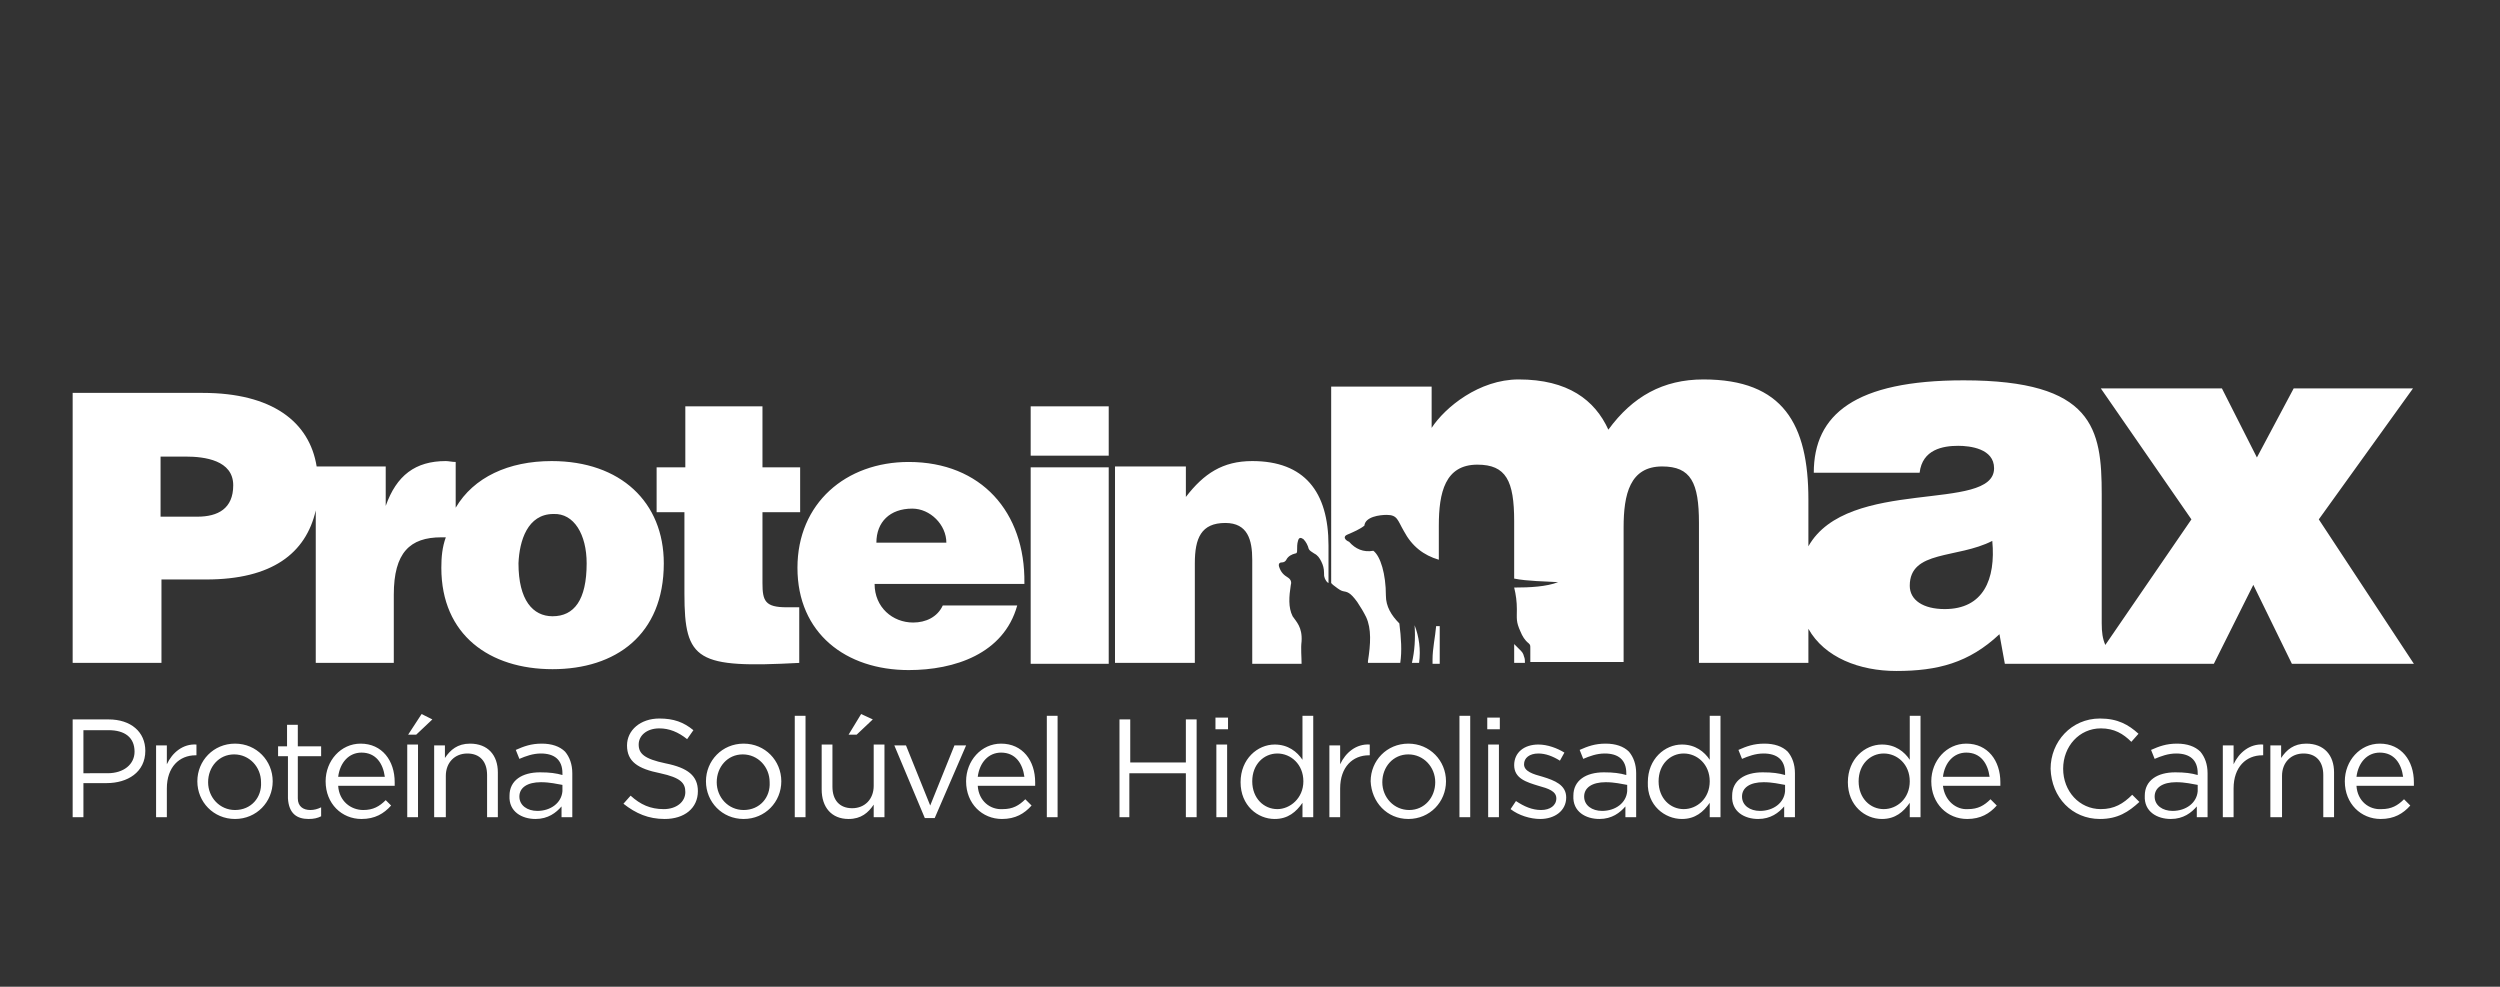 <?xml version="1.0" encoding="utf-8"?>
<!-- Generator: Adobe Illustrator 19.2.1, SVG Export Plug-In . SVG Version: 6.00 Build 0)  -->
<svg version="1.1" id="Layer_1" xmlns="http://www.w3.org/2000/svg" xmlns:xlink="http://www.w3.org/1999/xlink" x="0px" y="0px"
	 viewBox="0 0 278.7 110" style="enable-background:new 0 0 278.7 110;" xml:space="preserve">
<rect x="0" y="0" width="278.7" height="110" fill="#333333" stroke="none"/>
<style type="text/css">
	.st0{fill-rule:evenodd;clip-rule:evenodd;fill:#FFFFFF;}
</style>
<g>
	<path class="st0" d="M152.5,73.9h3.6c0.2-1.3,0.1-2.8-0.1-4.4c-0.9-0.9-1.5-1.9-1.5-3.1c0-2.4-0.6-4.4-1.4-5c-1.1,0.2-2-0.2-2.7-1
		c-0.5-0.2-0.7-0.6-0.2-0.8c0.7-0.3,1.4-0.6,1.9-1c0.1-1,1.7-1.2,2.5-1.2c1.2,0,1.2,0.6,1.9,1.8c0.9,1.7,2.2,2.7,3.9,3.2v-3.8
		c0-3.7,0.7-6.8,4.3-6.8c3.2,0,4.1,1.8,4.1,6.3v6.4c1.5,0.3,3.4,0.3,4.9,0.4c-1.3,0.5-3.1,0.6-4.9,0.6c0.2,0.8,0.3,1.6,0.3,2.4
		c0,1.1-0.1,1.4,0.4,2.5c0.2,0.5,0.5,1,0.9,1.3c0.2,0.2,0.2,0.2,0.2,0.6v1.5H181V58.8c0-3.7,0.7-6.8,4.3-6.8c3.2,0,4.1,1.8,4.1,6.3
		v15.6h12.2v-3.8c1.8,3.2,5.7,4.7,9.8,4.7c4.6,0,8.1-0.9,11.5-4.1l0.6,3.3h23.3l4.4-8.8l4.3,8.8h13.6l-10.6-16.1L269,43.3h-13.3
		l-4.1,7.7l-3.9-7.7h-13.5l10.1,14.6l-9.6,14c-0.3-0.7-0.4-1.4-0.4-2.4V55.1c0-7.3-0.9-12.7-15.4-12.7c-12.1,0-16.7,3.8-16.7,10.3
		H214c0.3-2.6,2.6-3,4.3-3c1.3,0,4,0.3,4,2.5c0,5-16.3,0.9-20.7,8.7v-5.2c0-8.4-2.8-13.4-11.7-13.4c-4.5,0-7.9,1.9-10.6,5.6
		c-1.5-3.3-4.5-5.6-10-5.6c-4.4,0-8.2,3.1-9.7,5.4v-4.6h-11.2V65c0.1,0.1,0.2,0.2,0.2,0.2c0.3,0.2,0.7,0.6,1.1,0.7
		c0.5,0.1,0.8,0.1,1.6,1.2c0.4,0.6,0.7,1.1,1,1.7c0.6,1.3,0.5,3,0.2,4.9C152.5,73.8,152.5,73.9,152.5,73.9L152.5,73.9z M157.4,73.9
		c0.3-1.3,0.4-2.7,0.3-4.2c0.5,1.3,0.7,2.7,0.5,4.2H157.4L157.4,73.9z M159.7,73.9c0-0.1,0-0.2,0-0.4c0-1.2,0.3-2.5,0.4-3.7
		c0.1,0,0.3,0,0.4,0v4.2H159.7L159.7,73.9z M168.8,71.8c0.2,0.2,0.4,0.4,0.6,0.6c0.3,0.3,0.4,0.4,0.5,0.8c0.1,0.2,0.1,0.5,0.1,0.7
		h-1.2V71.8L168.8,71.8z M216.8,67.9c-2.4,0-3.9-1-3.9-2.6c0-4,5.3-3,9.2-5C222.5,64.6,221.1,67.9,216.8,67.9z"/>
	<path class="st0" d="M17.9,57.6v-6.7h2.8c2.1,0,5.3,0.4,5.3,3.2c0,2.6-1.7,3.5-4,3.5H17.9L17.9,57.6z M124.5,73.9h8.7V62.8
		c0-2.8,0.7-4.5,3.4-4.5c2.5,0,3,1.9,3,4.1v11.6h5.5c0-0.8-0.1-1.7,0-2.5c0.1-1.6-0.6-2.2-1-2.8c-0.5-1-0.4-2.2-0.2-3.5
		c0.1-0.3,0-0.6-0.3-0.8c-0.5-0.3-0.8-0.6-1-1.2c-0.1-0.3,0-0.5,0.3-0.5c0.2,0,0.4-0.1,0.5-0.3c0.2-0.4,0.6-0.6,1-0.7
		c0.2,0,0.2-0.2,0.2-0.3c0-0.4,0-0.8,0.1-1.1c0.1-0.4,0.3-0.4,0.6-0.2c0.3,0.3,0.5,0.7,0.6,1.1c0.1,0.2,0.3,0.3,0.6,0.5
		c0.4,0.2,0.6,0.5,0.8,0.9c0.2,0.4,0.3,0.8,0.3,1.2c0,0.4,0,0.4,0.1,0.7c0.1,0.2,0.2,0.4,0.4,0.5v-4.2c0-6-2.7-9.4-8.5-9.4
		c-3.3,0-5.4,1.4-7.4,4v-3.4h-7.9V73.9L124.5,73.9z M123.6,73.9V52.1h-8.7v21.9H123.6L123.6,73.9z M114.9,50.8h8.7v-5.5h-8.7V50.8
		L114.9,50.8z M97.7,60.5c0-2.3,1.5-3.8,4-3.8c2,0,3.8,1.8,3.8,3.8H97.7L97.7,60.5z M114.2,65c0.1-7.9-4.8-13.5-12.9-13.5
		c-7,0-12.4,4.6-12.4,11.8c0,7.3,5.4,11.4,12.4,11.4c5.1,0,10.6-1.8,12.1-7.2h-8.3c-0.6,1.3-1.9,1.9-3.3,1.9c-2.3,0-4.3-1.7-4.3-4.3
		H114.2L114.2,65z M89.1,67.7v6.2c-11.4,0.6-12.8-0.2-12.8-7.7v-9.1h-3.1v-5h3.2v-6.8H85v6.8h4.2v5H85V65c0,2,0.3,2.7,2.7,2.7H89.1
		L89.1,67.7z M61.7,57.3c2.3-0.1,3.7,2.3,3.7,5.5c0,4.1-1.4,5.9-3.8,5.9c-2.2,0-3.8-1.8-3.8-5.9C57.9,60.3,58.8,57.3,61.7,57.3
		L61.7,57.3z M49.2,63.3c0,7.5,5.4,11.3,12.4,11.3s12.4-3.8,12.4-11.8c0-6.8-4.8-11.4-12.5-11.4c-4.8,0-8.7,1.8-10.7,5.2v-5.1
		c-0.4,0-0.8-0.1-1.1-0.1c-3.4,0-5.5,1.6-6.7,5H43v-4.4h-7.7c-0.8-5-5-8.2-12.7-8.2H8.1v30.1h9.9v-9.3h5c7.3,0,11.1-2.9,12.2-7.7v17
		h8.7v-7.6c0-4.7,1.8-6.4,5.3-6.4c0.2,0,0.3,0,0.5,0C49.3,61,49.2,62.1,49.2,63.3z"/>
</g>
<path class="st0" d="M8.1,91.1h1.2v-3.8h2.6c2.3,0,4.3-1.2,4.3-3.6v0c0-2.1-1.6-3.5-4.1-3.5H8.1V91.1L8.1,91.1z M9.3,86.2v-4.8h2.8
	c1.8,0,2.9,0.8,2.9,2.4v0c0,1.4-1.2,2.4-3,2.4H9.3L9.3,86.2z M17.4,91.1h1.2v-3.2c0-2.4,1.4-3.7,3.2-3.7h0.1V83
	c-1.5-0.1-2.7,0.9-3.3,2.2v-2.1h-1.2V91.1L17.4,91.1z M26.2,91.3c2.4,0,4.2-1.9,4.2-4.2v0c0-2.3-1.8-4.2-4.2-4.2
	c-2.4,0-4.2,1.9-4.2,4.2v0C22,89.4,23.8,91.3,26.2,91.3L26.2,91.3z M26.2,90.3c-1.7,0-3-1.4-3-3.1v0c0-1.7,1.2-3.1,2.9-3.1
	c1.7,0,3,1.4,3,3.1v0C29.2,88.9,28,90.3,26.2,90.3L26.2,90.3z M34.4,91.3c0.6,0,1-0.1,1.4-0.3v-1c-0.4,0.2-0.8,0.3-1.2,0.3
	c-0.8,0-1.4-0.4-1.4-1.3v-4.7h2.6v-1.1h-2.6v-2.4h-1.2v2.4H31v1.1h1.1V89C32.2,90.7,33.1,91.3,34.4,91.3L34.4,91.3z M37.7,87.6H44
	c0-0.2,0-0.3,0-0.4c0-2.4-1.4-4.3-3.8-4.3c-2.2,0-3.9,1.9-3.9,4.2c0,2.5,1.8,4.2,4,4.2c1.5,0,2.5-0.6,3.3-1.5L43,89.2
	c-0.7,0.7-1.4,1.1-2.5,1.1C39.1,90.3,37.8,89.3,37.7,87.6L37.7,87.6z M37.7,86.6c0.2-1.6,1.2-2.7,2.6-2.7c1.6,0,2.4,1.2,2.6,2.7
	H37.7L37.7,86.6z M45.5,81.9h0.9l1.8-1.7L47,79.6L45.5,81.9L45.5,81.9z M45.4,91.1h1.2v-8.1h-1.2V91.1L45.4,91.1z M48.5,91.1h1.2
	v-4.6c0-1.5,1-2.5,2.4-2.5c1.4,0,2.2,0.9,2.2,2.4v4.7h1.2v-5c0-1.9-1.1-3.2-3.1-3.2c-1.4,0-2.2,0.7-2.8,1.6v-1.4h-1.2V91.1
	L48.5,91.1z M59.7,91.3c1.4,0,2.3-0.7,2.9-1.4v1.2h1.2v-4.9c0-1-0.3-1.8-0.8-2.4c-0.6-0.6-1.5-0.9-2.6-0.9c-1.2,0-2,0.3-2.9,0.7
	l0.4,1c0.7-0.3,1.5-0.6,2.4-0.6c1.5,0,2.4,0.7,2.4,2.2v0.2c-0.7-0.2-1.4-0.3-2.5-0.3c-2,0-3.4,0.9-3.4,2.6v0
	C56.7,90.5,58.2,91.3,59.7,91.3L59.7,91.3z M59.9,90.4c-1.1,0-2-0.6-2-1.6v0c0-1,0.9-1.6,2.4-1.6c1,0,1.8,0.2,2.4,0.3v0.7
	C62.6,89.5,61.4,90.4,59.9,90.4L59.9,90.4z M74.1,91.3c2.2,0,3.7-1.2,3.7-3.1v0c0-1.7-1.1-2.6-3.6-3.1c-2.4-0.5-3-1.1-3-2.1v0
	c0-1,0.9-1.8,2.3-1.8c1.1,0,2.1,0.4,3.1,1.2l0.7-1c-1.1-0.9-2.2-1.3-3.8-1.3c-2.1,0-3.6,1.3-3.6,3v0c0,1.8,1.2,2.6,3.7,3.1
	c2.3,0.5,2.8,1.1,2.8,2.1v0c0,1.1-1,1.9-2.4,1.9c-1.5,0-2.6-0.5-3.7-1.5l-0.8,0.9C70.9,90.7,72.3,91.3,74.1,91.3L74.1,91.3z
	 M82.9,91.3c2.4,0,4.2-1.9,4.2-4.2v0c0-2.3-1.8-4.2-4.2-4.2c-2.4,0-4.2,1.9-4.2,4.2v0C78.7,89.4,80.5,91.3,82.9,91.3L82.9,91.3z
	 M82.9,90.3c-1.7,0-3-1.4-3-3.1v0c0-1.7,1.2-3.1,2.9-3.1c1.7,0,3,1.4,3,3.1v0C85.9,88.9,84.7,90.3,82.9,90.3L82.9,90.3z M88.6,91.1
	h1.2V79.8h-1.2V91.1L88.6,91.1z M94.6,81.9h0.9l1.8-1.7L96,79.6L94.6,81.9L94.6,81.9z M94.6,91.3c1.4,0,2.2-0.7,2.8-1.6v1.4h1.2
	v-8.1h-1.2v4.6c0,1.5-1,2.5-2.4,2.5c-1.4,0-2.2-0.9-2.2-2.4v-4.7h-1.2v5C91.6,90,92.7,91.3,94.6,91.3L94.6,91.3z M103.1,91.2h1.1
	l3.5-8.1h-1.3l-2.7,6.7l-2.7-6.7h-1.3L103.1,91.2L103.1,91.2z M109,87.6h6.4c0-0.2,0-0.3,0-0.4c0-2.4-1.4-4.3-3.8-4.3
	c-2.2,0-3.9,1.9-3.9,4.2c0,2.5,1.8,4.2,4,4.2c1.5,0,2.5-0.6,3.3-1.5l-0.7-0.7c-0.7,0.7-1.4,1.1-2.5,1.1
	C110.4,90.3,109.1,89.3,109,87.6L109,87.6z M109,86.6c0.2-1.6,1.2-2.7,2.6-2.7c1.6,0,2.4,1.2,2.6,2.7H109L109,86.6z M116.7,91.1h1.2
	V79.8h-1.2V91.1L116.7,91.1z M124.7,91.1h1.2v-4.9h6.3v4.9h1.2V80.2h-1.2v4.8H126v-4.8h-1.2V91.1L124.7,91.1z M135.5,81.3h1.4V80
	h-1.4V81.3L135.5,81.3z M135.6,91.1h1.2v-8.1h-1.2V91.1L135.6,91.1z M142.1,91.3c1.5,0,2.4-0.8,3.1-1.8v1.6h1.2V79.8h-1.2v4.9
	c-0.6-0.9-1.6-1.7-3.1-1.7c-1.9,0-3.8,1.6-3.8,4.2v0C138.3,89.8,140.2,91.3,142.1,91.3L142.1,91.3z M142.4,90.2
	c-1.5,0-2.8-1.2-2.8-3.1v0c0-1.9,1.3-3.1,2.8-3.1c1.5,0,2.9,1.2,2.9,3.1v0C145.3,89,143.8,90.2,142.4,90.2L142.4,90.2z M148.2,91.1
	h1.2v-3.2c0-2.4,1.4-3.7,3.2-3.7h0.1V83c-1.5-0.1-2.7,0.9-3.3,2.2v-2.1h-1.2V91.1L148.2,91.1z M157,91.3c2.4,0,4.2-1.9,4.2-4.2v0
	c0-2.3-1.8-4.2-4.2-4.2c-2.4,0-4.2,1.9-4.2,4.2v0C152.9,89.4,154.6,91.3,157,91.3L157,91.3z M157.1,90.3c-1.7,0-3-1.4-3-3.1v0
	c0-1.7,1.2-3.1,2.9-3.1c1.7,0,3,1.4,3,3.1v0C160,88.9,158.8,90.3,157.1,90.3L157.1,90.3z M162.7,91.1h1.2V79.8h-1.2V91.1L162.7,91.1
	z M165.8,81.3h1.4V80h-1.4V81.3L165.8,81.3z M165.9,91.1h1.2v-8.1h-1.2V91.1L165.9,91.1z M171.7,91.3c1.6,0,2.9-0.9,2.9-2.4v0
	c0-1.4-1.3-1.9-2.6-2.3c-1.1-0.3-2.1-0.6-2.1-1.4v0c0-0.7,0.6-1.2,1.6-1.2c0.8,0,1.6,0.3,2.4,0.8l0.5-0.9c-0.8-0.5-1.9-0.9-2.9-0.9
	c-1.6,0-2.7,0.9-2.7,2.3v0c0,1.5,1.4,1.9,2.7,2.3c1.1,0.3,2,0.6,2,1.4v0c0,0.8-0.7,1.3-1.7,1.3c-1,0-1.9-0.4-2.8-1l-0.6,0.9
	C169.3,90.9,170.6,91.3,171.7,91.3L171.7,91.3z M178.3,91.3c1.4,0,2.3-0.7,2.9-1.4v1.2h1.2v-4.9c0-1-0.3-1.8-0.8-2.4
	c-0.6-0.6-1.5-0.9-2.6-0.9c-1.2,0-2,0.3-2.9,0.7l0.4,1c0.7-0.3,1.5-0.6,2.4-0.6c1.5,0,2.4,0.7,2.4,2.2v0.2c-0.7-0.2-1.4-0.3-2.5-0.3
	c-2,0-3.4,0.9-3.4,2.6v0C175.3,90.5,176.8,91.3,178.3,91.3L178.3,91.3z M178.6,90.4c-1.1,0-2-0.6-2-1.6v0c0-1,0.9-1.6,2.4-1.6
	c1,0,1.8,0.2,2.4,0.3v0.7C181.3,89.5,180.1,90.4,178.6,90.4L178.6,90.4z M187.5,91.3c1.5,0,2.4-0.8,3.1-1.8v1.6h1.2V79.8h-1.2v4.9
	c-0.6-0.9-1.6-1.7-3.1-1.7c-1.9,0-3.8,1.6-3.8,4.2v0C183.6,89.8,185.6,91.3,187.5,91.3L187.5,91.3z M187.7,90.2
	c-1.5,0-2.8-1.2-2.8-3.1v0c0-1.9,1.3-3.1,2.8-3.1c1.5,0,2.9,1.2,2.9,3.1v0C190.6,89,189.2,90.2,187.7,90.2L187.7,90.2z M196,91.3
	c1.4,0,2.3-0.7,2.9-1.4v1.2h1.2v-4.9c0-1-0.3-1.8-0.8-2.4c-0.6-0.6-1.5-0.9-2.6-0.9c-1.2,0-2,0.3-2.9,0.7l0.4,1
	c0.7-0.3,1.5-0.6,2.4-0.6c1.5,0,2.4,0.7,2.4,2.2v0.2c-0.7-0.2-1.4-0.3-2.5-0.3c-2,0-3.4,0.9-3.4,2.6v0C193,90.5,194.5,91.3,196,91.3
	L196,91.3z M196.2,90.4c-1.1,0-2-0.6-2-1.6v0c0-1,0.9-1.6,2.4-1.6c1,0,1.8,0.2,2.4,0.3v0.7C198.9,89.5,197.7,90.4,196.2,90.4
	L196.2,90.4z M209.8,91.3c1.5,0,2.4-0.8,3.1-1.8v1.6h1.2V79.8h-1.2v4.9c-0.6-0.9-1.6-1.7-3.1-1.7c-1.9,0-3.8,1.6-3.8,4.2v0
	C206,89.8,207.9,91.3,209.8,91.3L209.8,91.3z M210,90.2c-1.5,0-2.8-1.2-2.8-3.1v0c0-1.9,1.3-3.1,2.8-3.1c1.5,0,2.9,1.2,2.9,3.1v0
	C212.9,89,211.5,90.2,210,90.2L210,90.2z M216.6,87.6h6.4c0-0.2,0-0.3,0-0.4c0-2.4-1.4-4.3-3.8-4.3c-2.2,0-3.9,1.9-3.9,4.2
	c0,2.5,1.8,4.2,4,4.2c1.5,0,2.5-0.6,3.3-1.5l-0.7-0.7c-0.7,0.7-1.4,1.1-2.5,1.1C218.1,90.3,216.8,89.3,216.6,87.6L216.6,87.6z
	 M216.6,86.6c0.2-1.6,1.2-2.7,2.6-2.7c1.6,0,2.4,1.2,2.6,2.7H216.6L216.6,86.6z M234.1,91.3c2,0,3.2-0.8,4.4-1.9l-0.8-0.8
	c-1,1-2,1.6-3.5,1.6c-2.4,0-4.2-2-4.2-4.5v0c0-2.5,1.8-4.5,4.2-4.5c1.5,0,2.5,0.6,3.4,1.5l0.8-0.9c-1.1-1-2.3-1.7-4.3-1.7
	c-3.2,0-5.5,2.6-5.5,5.6v0C228.7,88.9,231,91.3,234.1,91.3L234.1,91.3z M242,91.3c1.4,0,2.3-0.7,2.9-1.4v1.2h1.2v-4.9
	c0-1-0.3-1.8-0.8-2.4c-0.6-0.6-1.5-0.9-2.6-0.9c-1.2,0-2,0.3-2.9,0.7l0.4,1c0.7-0.3,1.5-0.6,2.4-0.6c1.5,0,2.4,0.7,2.4,2.2v0.2
	c-0.7-0.2-1.4-0.3-2.5-0.3c-2,0-3.4,0.9-3.4,2.6v0C239,90.5,240.5,91.3,242,91.3L242,91.3z M242.2,90.4c-1.1,0-2-0.6-2-1.6v0
	c0-1,0.9-1.6,2.4-1.6c1,0,1.8,0.2,2.4,0.3v0.7C244.9,89.5,243.7,90.4,242.2,90.4L242.2,90.4z M247.8,91.1h1.2v-3.2
	c0-2.4,1.4-3.7,3.2-3.7h0.1V83c-1.5-0.1-2.7,0.9-3.3,2.2v-2.1h-1.2V91.1L247.8,91.1z M253.2,91.1h1.2v-4.6c0-1.5,1-2.5,2.4-2.5
	c1.4,0,2.2,0.9,2.2,2.4v4.7h1.2v-5c0-1.9-1.1-3.2-3.1-3.2c-1.4,0-2.2,0.7-2.8,1.6v-1.4h-1.2V91.1L253.2,91.1z M262.7,87.6h6.4
	c0-0.2,0-0.3,0-0.4c0-2.4-1.4-4.3-3.8-4.3c-2.2,0-3.9,1.9-3.9,4.2c0,2.5,1.8,4.2,4,4.2c1.5,0,2.5-0.6,3.3-1.5l-0.7-0.7
	c-0.7,0.7-1.4,1.1-2.5,1.1C264.1,90.3,262.8,89.3,262.7,87.6L262.7,87.6z M262.7,86.6c0.2-1.6,1.2-2.7,2.6-2.7
	c1.6,0,2.4,1.2,2.6,2.7H262.7z"/>
</svg>
